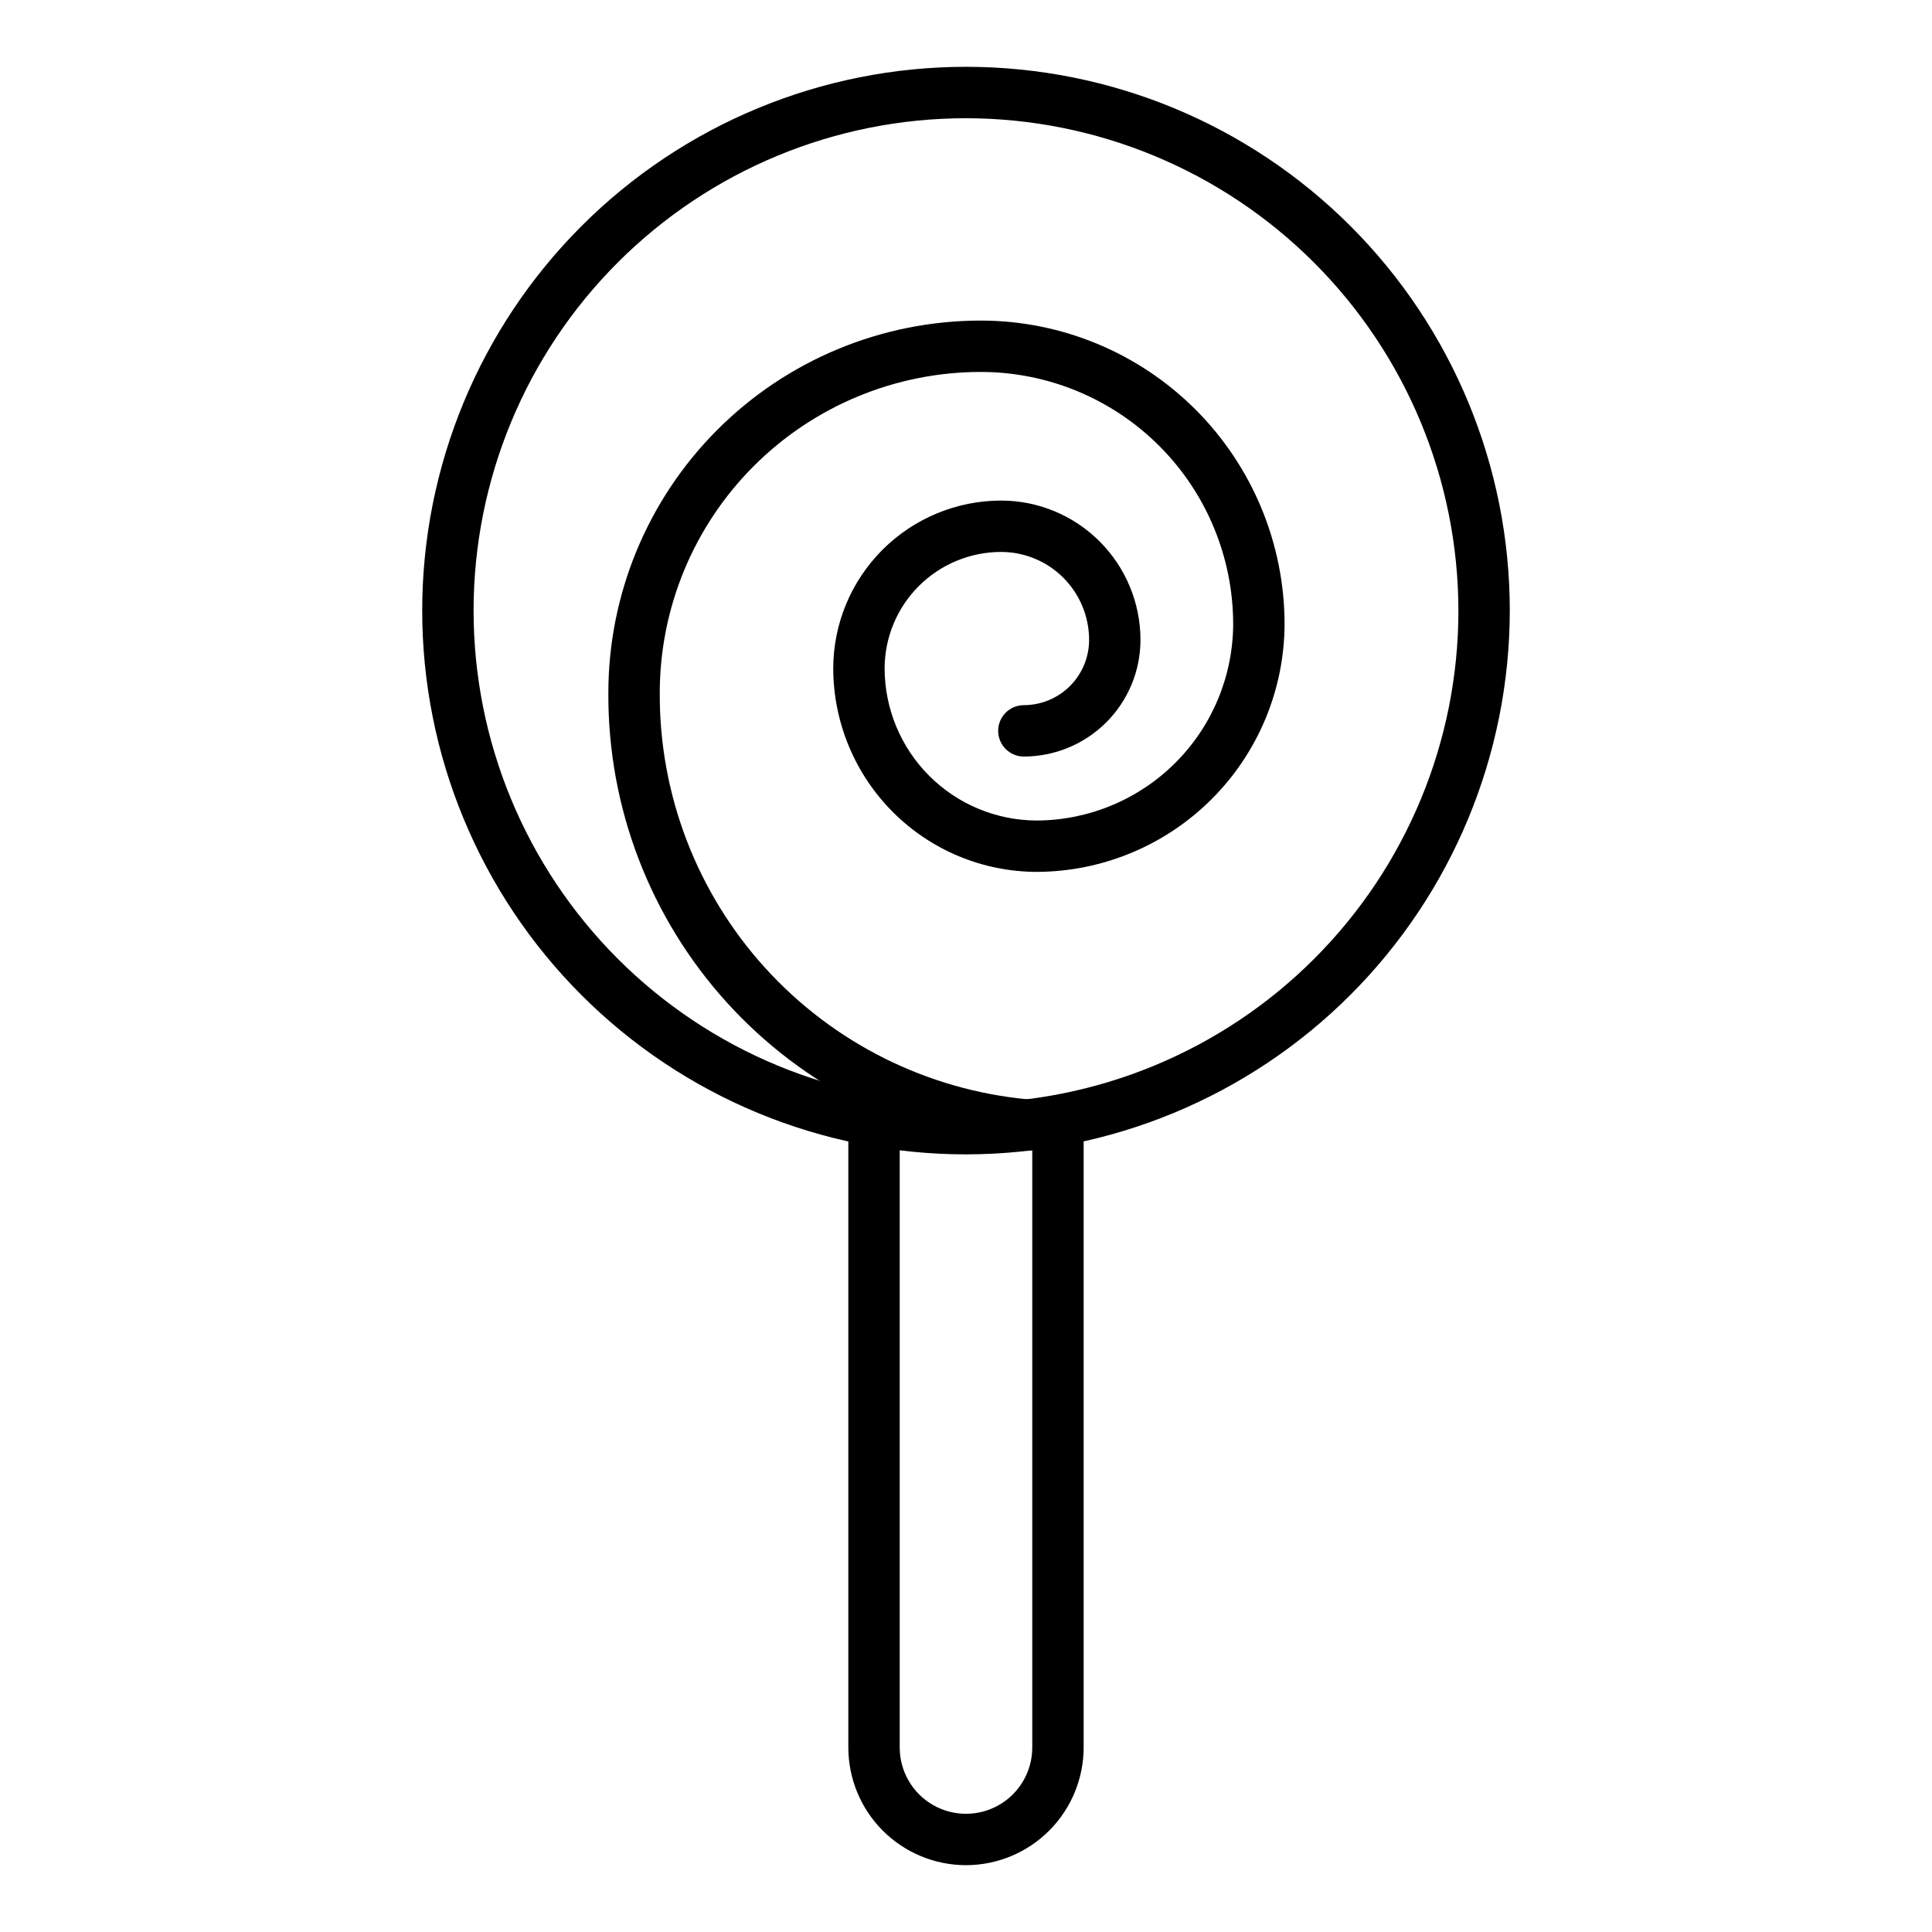 <?xml version="1.0" encoding="UTF-8"?>
<!-- Uploaded to: SVG Repo, www.svgrepo.com, Generator: SVG Repo Mixer Tools -->
<svg fill="#000000" width="800px" height="800px" version="1.1" viewBox="144 144 512 512" xmlns="http://www.w3.org/2000/svg">
 <g>
  <path d="m400 449.92c-38.223 0-74.879-15.184-101.9-42.207-27.027-27.027-42.211-63.684-42.211-101.9 0.004-38.223 15.188-74.879 42.215-101.9 27.023-27.027 63.68-42.207 101.9-42.207 38.219 0 74.875 15.188 101.9 42.215 27.027 27.027 42.207 63.68 42.207 101.9-0.043 38.207-15.242 74.836-42.258 101.85-27.016 27.016-63.648 42.211-101.85 42.25zm0-274.59c-34.609 0-67.801 13.746-92.273 38.219-24.473 24.473-38.223 57.664-38.223 92.273 0 34.609 13.75 67.801 38.223 92.273 24.473 24.473 57.664 38.219 92.273 38.219s67.801-13.746 92.27-38.219c24.473-24.473 38.223-57.664 38.223-92.273-0.039-34.598-13.801-67.766-38.266-92.23-24.461-24.461-57.633-38.223-92.227-38.262z"/>
  <path d="m415.84 448.94h-0.68-0.004c-30.148-2.809-58.152-16.805-78.5-39.23-20.348-22.426-31.562-51.652-31.438-81.934-0.027-26.199 10.359-51.336 28.879-69.871 18.516-18.535 43.641-28.949 69.84-28.949h0.102c21.309 0.039 41.73 8.523 56.797 23.59 15.066 15.066 23.551 35.492 23.59 56.801-0.051 17.406-6.988 34.09-19.293 46.398-12.309 12.312-28.984 19.258-46.395 19.312-14.289-0.031-27.98-5.719-38.086-15.824-10.105-10.102-15.801-23.793-15.836-38.082 0.012-11.797 4.703-23.105 13.047-31.449 8.34-8.344 19.648-13.035 31.445-13.051 9.793 0.012 19.18 3.906 26.105 10.832 6.926 6.922 10.82 16.312 10.828 26.105-0.008 8.191-3.269 16.047-9.062 21.84-5.797 5.793-13.652 9.051-21.844 9.062-3.762 0-6.809-3.051-6.809-6.809 0-3.762 3.047-6.809 6.809-6.809 4.582-0.008 8.977-1.828 12.219-5.07 3.242-3.238 5.066-7.633 5.074-12.215-0.008-6.184-2.465-12.113-6.836-16.484-4.371-4.371-10.301-6.828-16.484-6.836-8.188 0.008-16.035 3.266-21.824 9.055-5.789 5.793-9.043 13.641-9.051 21.828 0.027 10.68 4.281 20.914 11.836 28.465 7.555 7.551 17.789 11.805 28.469 11.828 13.801-0.051 27.02-5.555 36.773-15.316 9.758-9.758 15.254-22.984 15.297-36.781-0.035-17.699-7.078-34.664-19.594-47.18-12.516-12.512-29.477-19.559-47.176-19.598h-0.086c-22.59 0-44.254 8.98-60.215 24.965-15.965 15.98-24.918 37.652-24.891 60.242-0.098 26.887 9.867 52.836 27.941 72.742 18.07 19.91 42.938 32.332 69.711 34.828 3.758 0.18 6.664 3.371 6.484 7.129-0.18 3.762-3.371 6.664-7.133 6.488z"/>
  <path d="m400 638.29c-8.27-0.004-16.195-3.293-22.043-9.141-5.844-5.844-9.133-13.773-9.141-22.039v-166.19h13.617v166.19c0 6.273 3.348 12.074 8.781 15.211 5.438 3.137 12.133 3.137 17.566 0 5.434-3.137 8.781-8.938 8.781-15.211v-166.19h13.617v166.19c-0.012 8.266-3.301 16.191-9.145 22.035-5.844 5.848-13.77 9.137-22.035 9.145z"/>
 </g>
</svg>